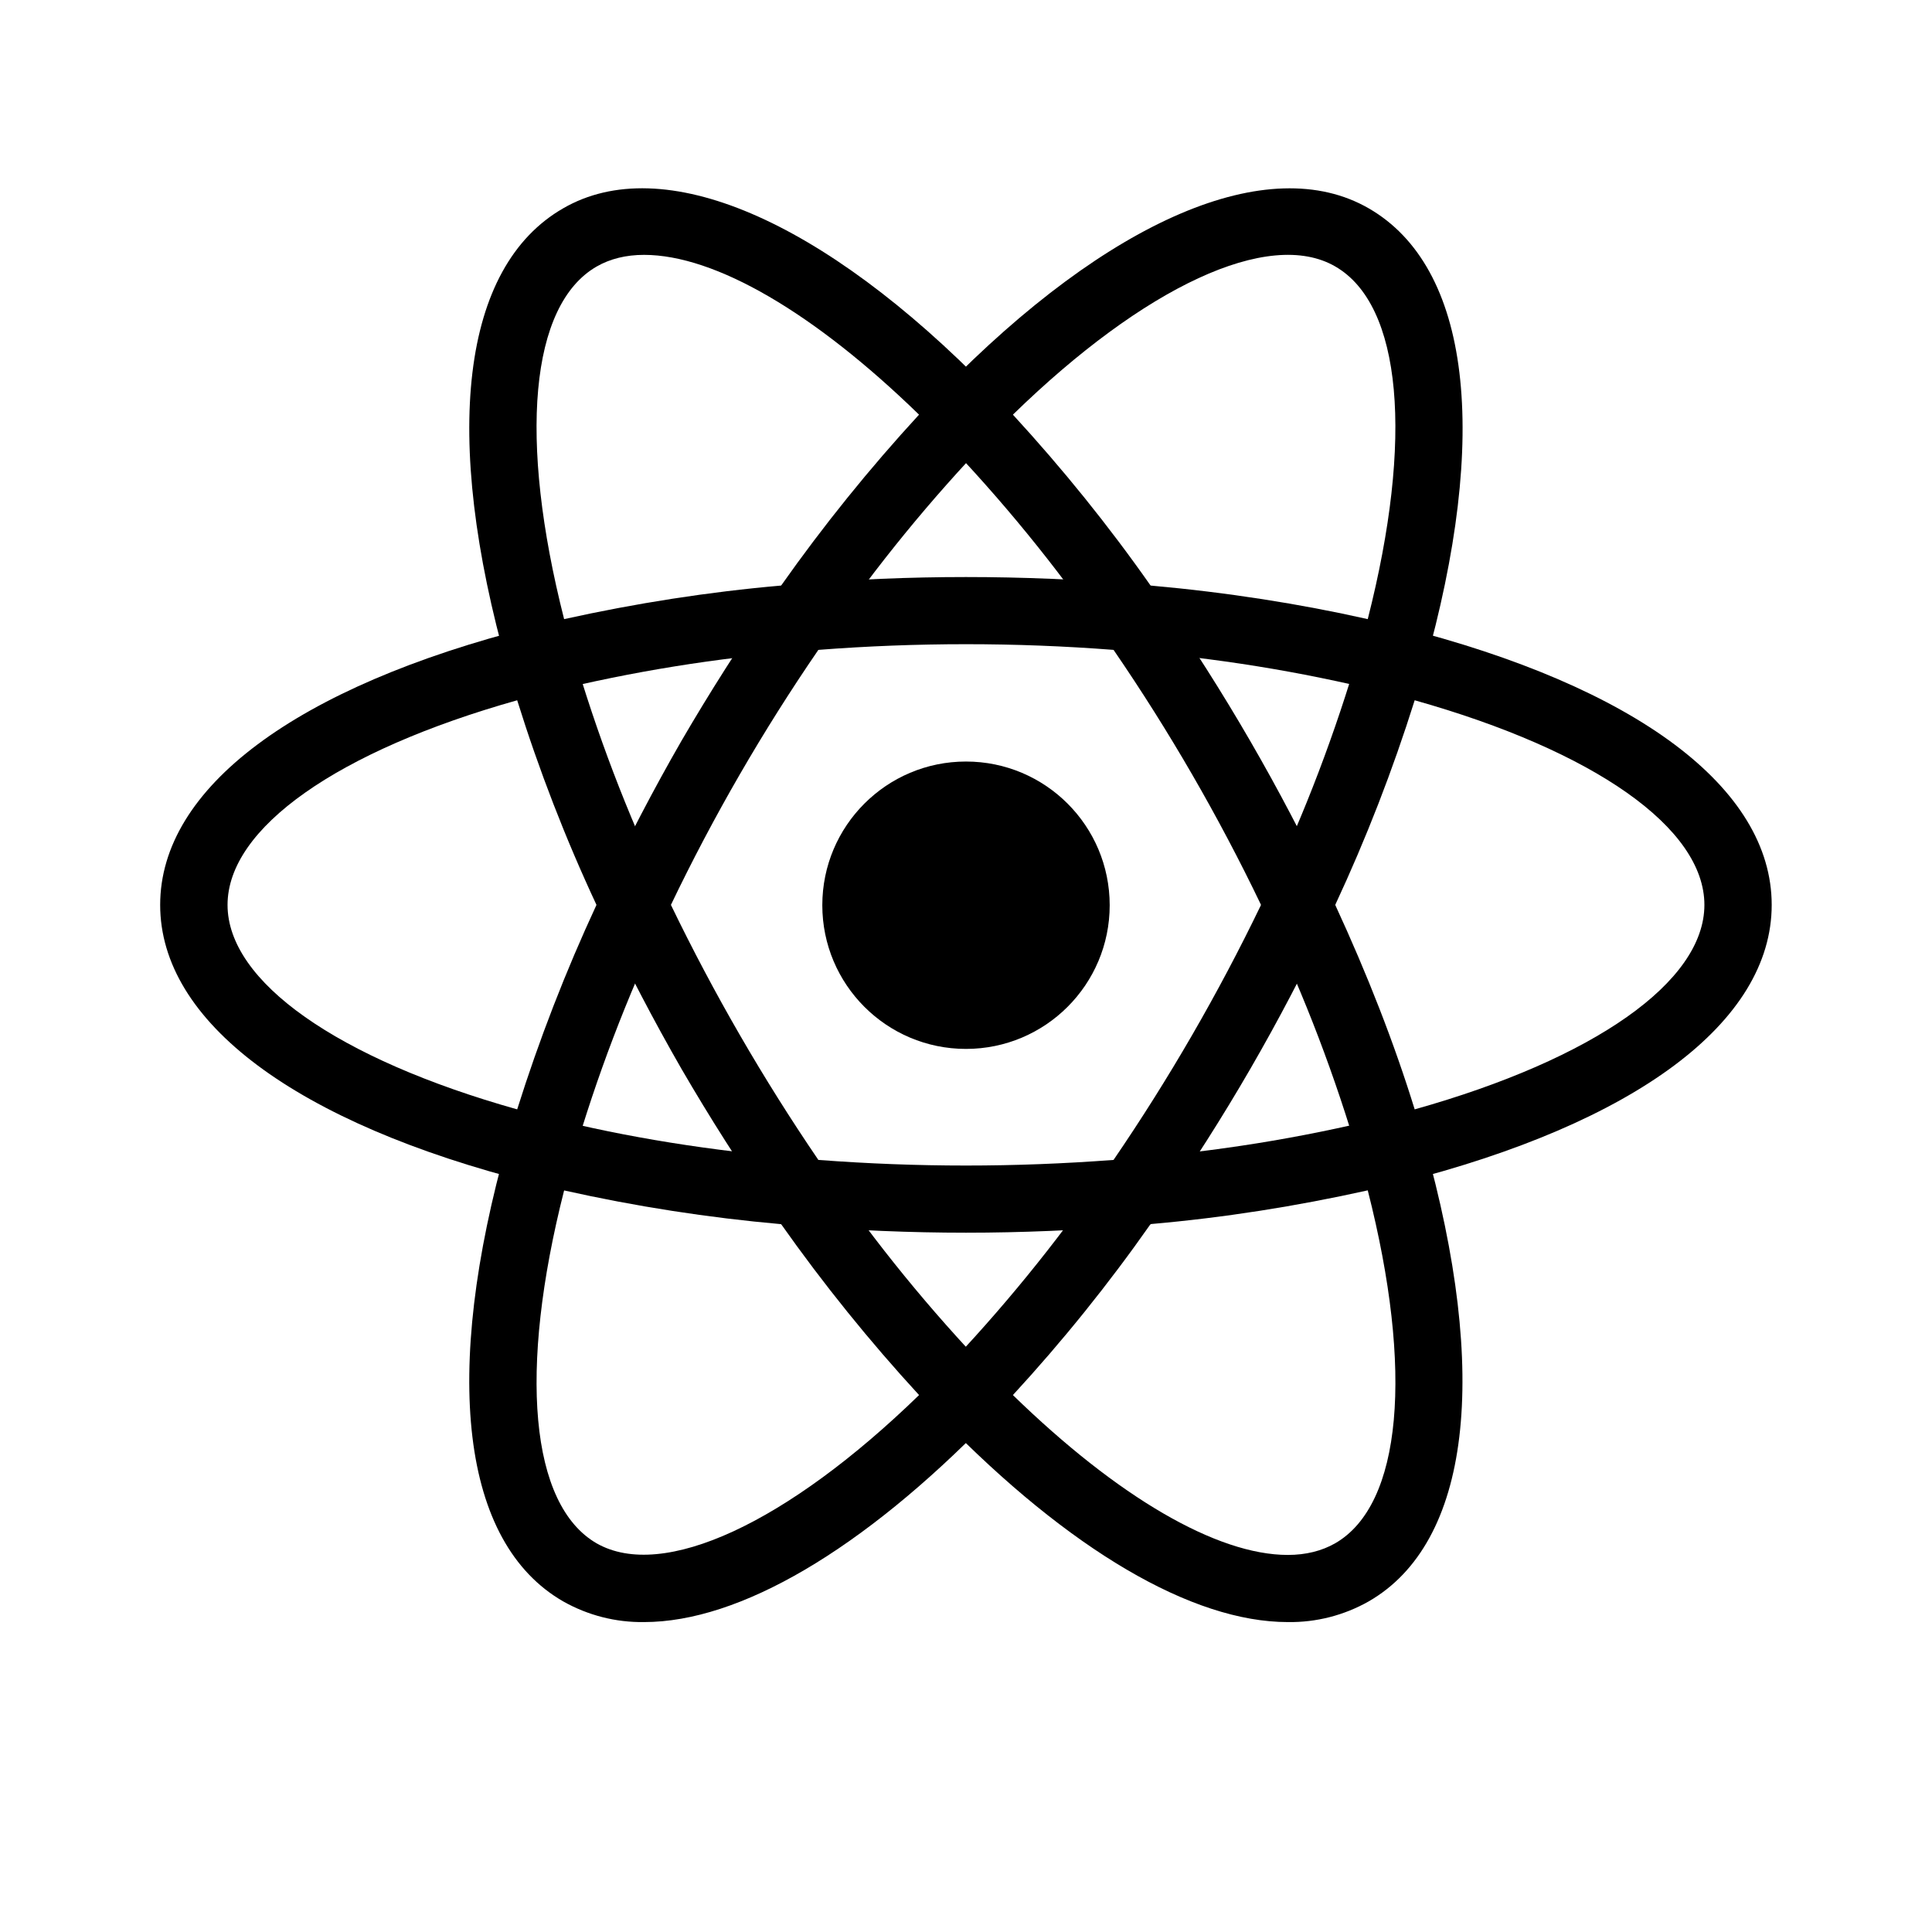 <svg width="72" height="72" viewBox="0 0 72 72" fill="none" xmlns="http://www.w3.org/2000/svg">
<path d="M35.999 39.09C38.957 39.09 41.355 36.692 41.355 33.735C41.355 30.777 38.957 28.38 35.999 28.38C33.042 28.38 30.645 30.777 30.645 33.735C30.645 36.692 33.042 39.09 35.999 39.09Z" fill="black"/>
<path d="M21.005 44.382L19.82 44.079C11.018 41.856 5.969 38.076 5.969 33.723C5.969 29.367 11.021 25.59 19.82 23.367L21.005 23.067L21.338 24.24C22.227 27.311 23.367 30.304 24.746 33.189L25.001 33.723L24.746 34.257C23.366 37.146 22.223 40.14 21.338 43.212L21.005 44.382ZM19.274 26.097C12.587 27.981 8.48 30.855 8.48 33.723C8.48 36.585 12.584 39.462 19.274 41.343C20.093 38.739 21.083 36.192 22.229 33.723C21.074 31.25 20.087 28.702 19.274 26.097ZM50.99 44.382L50.66 43.206C49.768 40.134 48.627 37.14 47.249 34.254L46.994 33.723L47.249 33.186C48.629 30.303 49.766 27.306 50.66 24.234L50.99 23.064L52.175 23.364C60.98 25.587 66.026 29.364 66.026 33.723C66.026 38.079 60.977 41.856 52.175 44.079L50.99 44.382ZM49.76 33.723C50.96 36.321 51.959 38.877 52.721 41.343C59.411 39.462 63.518 36.585 63.518 33.723C63.518 30.855 59.414 27.984 52.721 26.097C51.903 28.701 50.913 31.249 49.76 33.723Z" fill="black"/>
<path d="M19.256 26.085L18.926 24.915C16.448 16.191 17.198 9.942 20.987 7.764C24.692 5.619 30.653 8.154 36.896 14.559L37.748 15.435L36.896 16.308C34.678 18.614 32.652 21.096 30.836 23.73L30.497 24.216L29.909 24.264C26.716 24.515 23.548 25.026 20.438 25.791L19.256 26.085ZM24.002 9.498C23.33 9.498 22.736 9.645 22.235 9.933C19.751 11.364 19.313 16.347 21.023 23.073C23.696 22.482 26.393 22.059 29.111 21.822C30.684 19.59 32.401 17.463 34.25 15.453C30.341 11.652 26.651 9.498 24.002 9.498ZM47.993 60.45C44.429 60.45 39.851 57.762 35.099 52.884L34.25 52.011L35.099 51.141C37.317 48.831 39.344 46.346 41.162 43.71L41.498 43.23L42.08 43.173C45.274 42.927 48.443 42.418 51.554 41.652L52.739 41.352L53.072 42.525C55.538 51.243 54.791 57.501 51.008 59.679C50.089 60.2 49.048 60.466 47.993 60.45ZM37.748 51.99C41.654 55.791 45.347 57.948 47.993 57.948C48.668 57.948 49.262 57.798 49.76 57.513C52.247 56.079 52.688 51.087 50.972 44.361C48.302 44.955 45.602 45.381 42.878 45.618C41.311 47.853 39.597 49.982 37.748 51.99Z" fill="black"/>
<path d="M52.739 26.085L51.554 25.788C48.444 25.02 45.275 24.509 42.081 24.261L41.498 24.21L41.163 23.724C39.347 21.089 37.32 18.606 35.099 16.302L34.251 15.429L35.099 14.559C41.34 8.157 47.297 5.622 51.008 7.764C54.794 9.945 55.547 16.194 53.072 24.915L52.739 26.085ZM42.879 21.822C45.74 22.077 48.453 22.506 50.972 23.073C52.685 16.347 52.248 11.364 49.761 9.93C47.288 8.499 42.636 10.689 37.748 15.453C39.596 17.463 41.312 19.587 42.879 21.822ZM24.003 60.45C22.947 60.465 21.906 60.199 20.988 59.679C17.198 57.501 16.448 51.246 18.924 42.525L19.247 41.352L20.433 41.652C23.325 42.381 26.511 42.894 29.907 43.173L30.488 43.23L30.828 43.71C32.639 46.344 34.667 48.831 36.888 51.141L37.739 52.011L36.888 52.884C32.139 57.765 27.561 60.45 24.003 60.45ZM21.023 44.364C19.314 51.09 19.752 56.082 22.235 57.516C24.71 58.926 29.349 56.751 34.251 51.99C32.402 49.98 30.686 47.852 29.111 45.621C26.391 45.38 23.689 44.96 21.023 44.364Z" fill="black"/>
<path d="M36.001 45.939C33.94 45.939 31.825 45.852 29.701 45.675L29.113 45.624L28.773 45.138C27.576 43.416 26.449 41.645 25.395 39.831C24.35 38.012 23.378 36.151 22.483 34.254L22.23 33.723L22.483 33.186C23.38 31.29 24.349 29.43 25.395 27.612C26.436 25.824 27.573 24.036 28.773 22.302L29.113 21.822L29.701 21.768C33.891 21.417 38.104 21.417 42.294 21.768L42.877 21.825L43.215 22.305C45.615 25.751 47.722 29.392 49.516 33.189L49.764 33.726L49.516 34.257C47.727 38.057 45.62 41.698 43.215 45.141L42.877 45.627L42.294 45.678C40.176 45.849 38.059 45.939 36.001 45.939ZM30.498 43.227C34.203 43.506 37.797 43.506 41.499 43.227C43.566 40.201 45.403 37.024 46.995 33.723C45.409 30.419 43.572 27.242 41.499 24.219C37.838 23.937 34.16 23.937 30.498 24.219C28.425 27.241 26.587 30.419 25.003 33.723C26.598 37.022 28.435 40.199 30.498 43.227Z" fill="black"/>
</svg>
